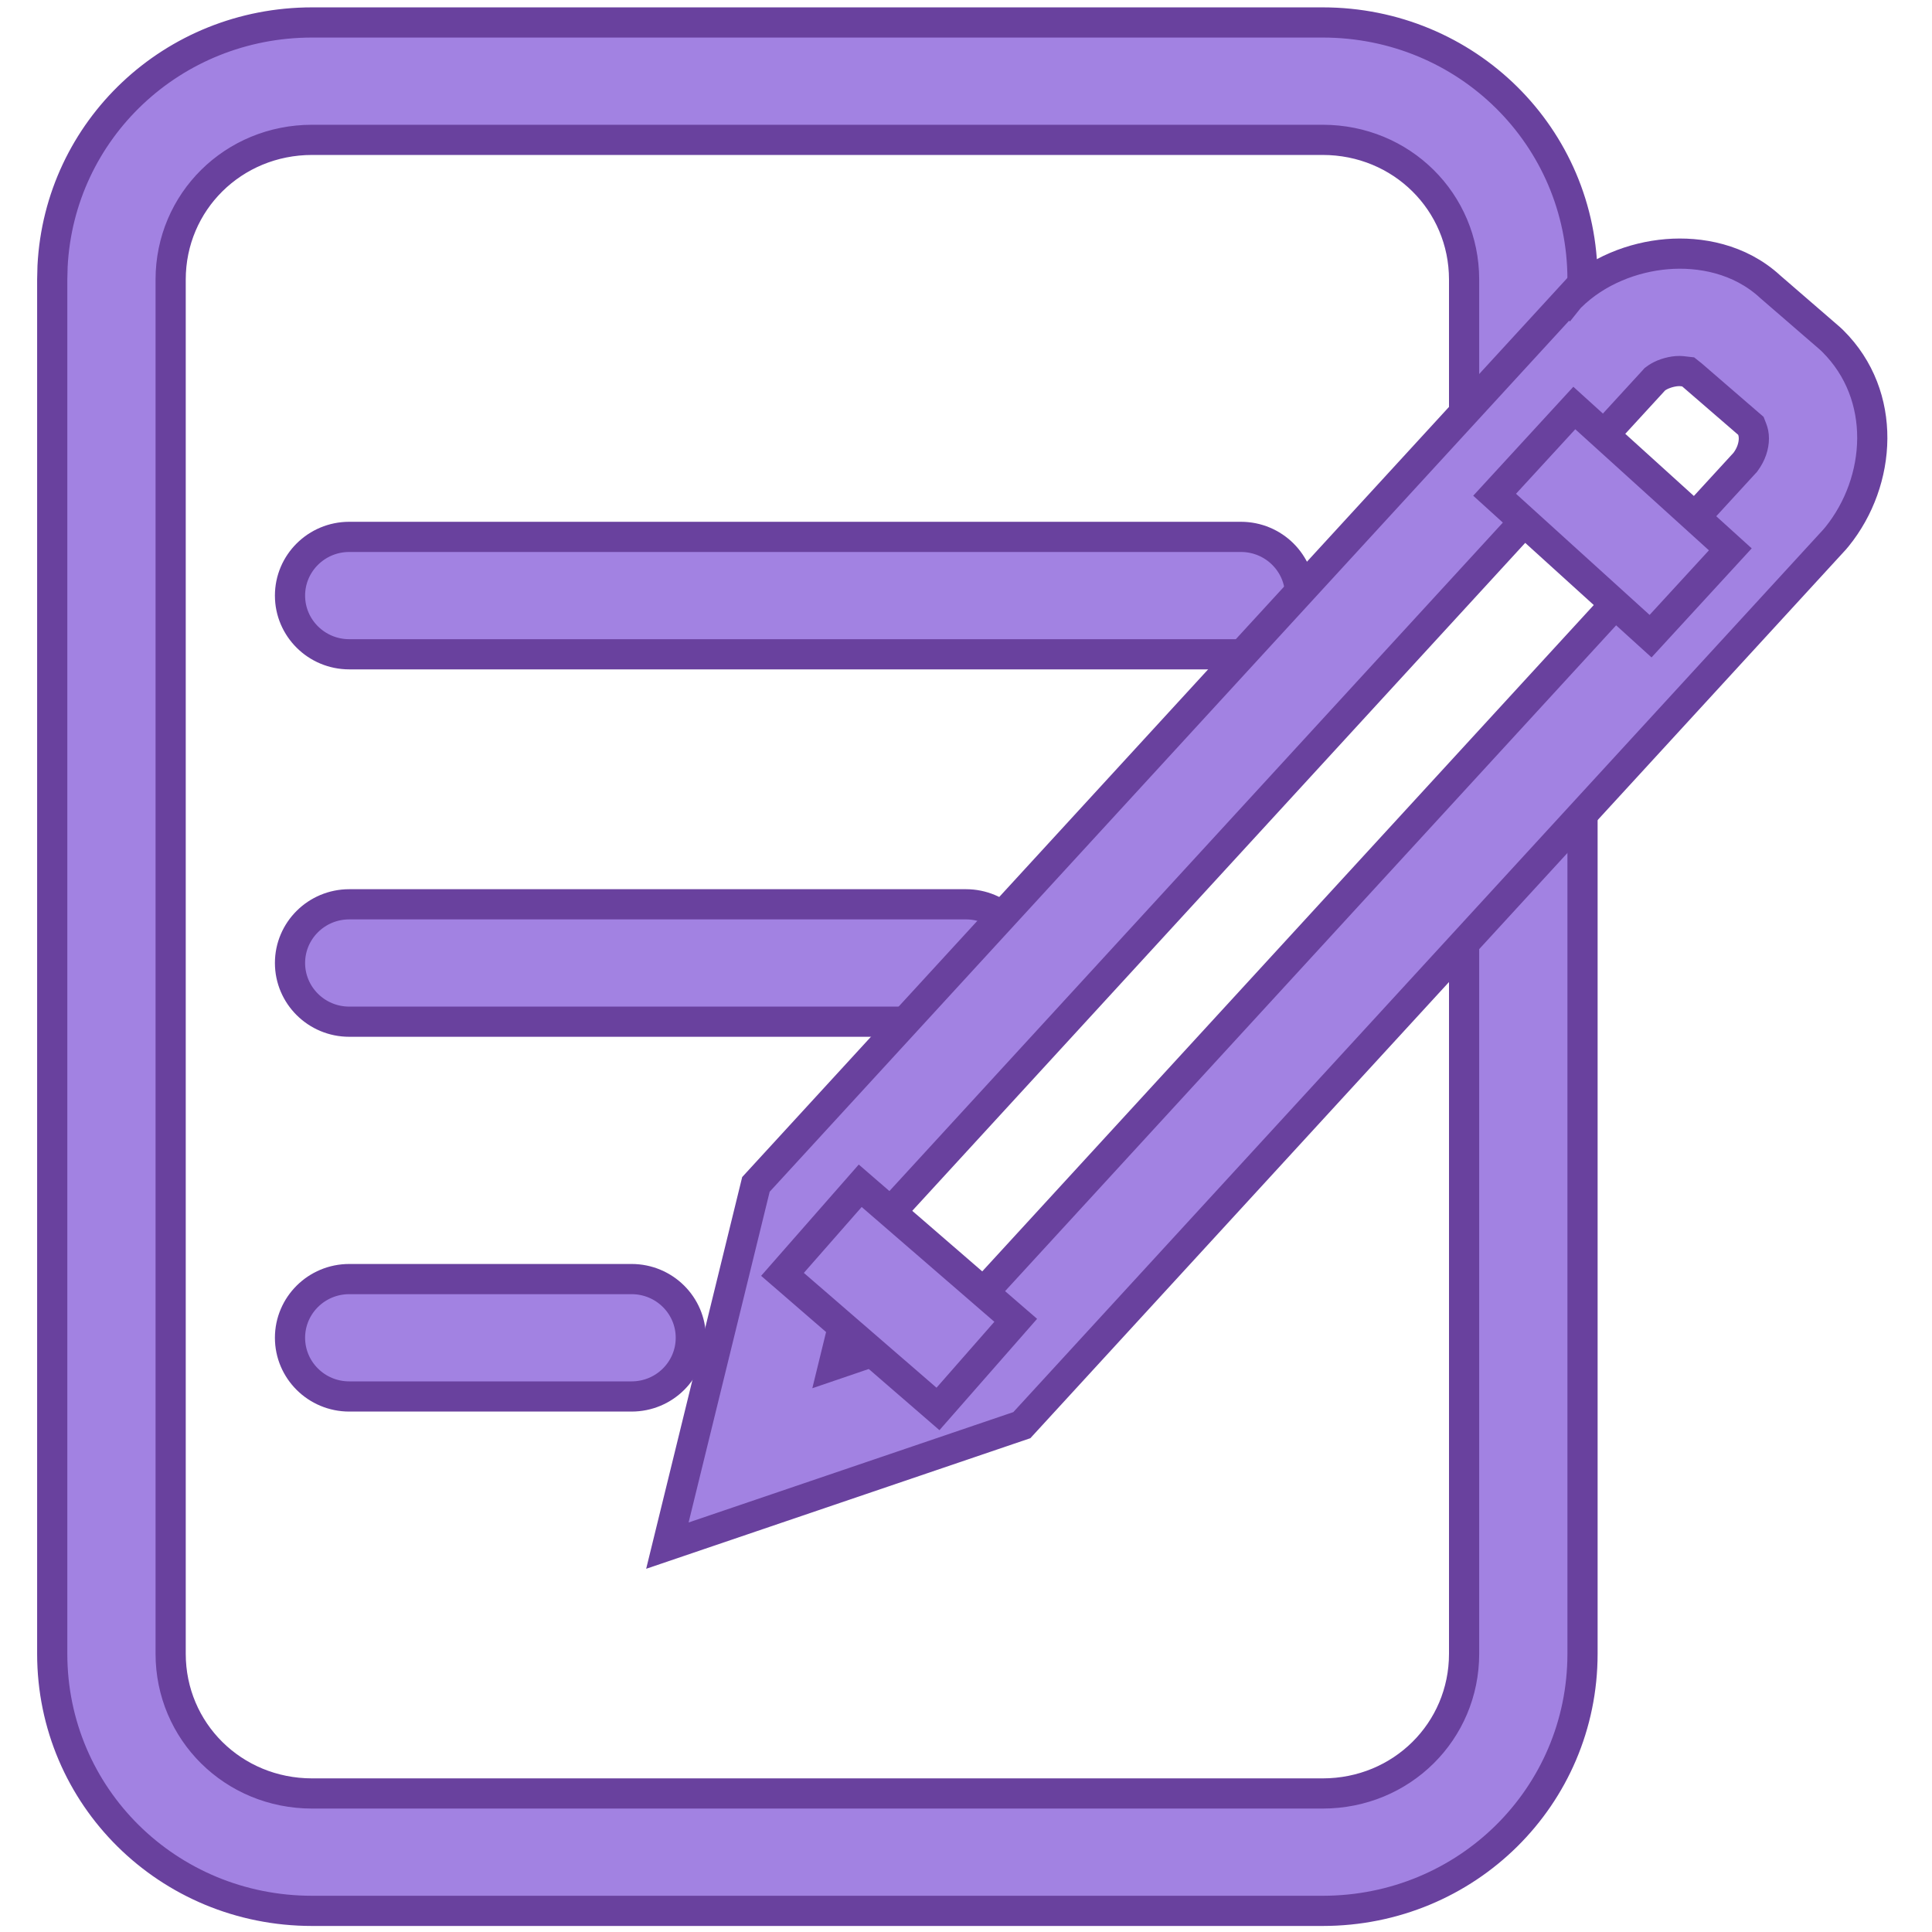<svg width="64" height="64" viewBox="0 0 64 64" fill="none" xmlns="http://www.w3.org/2000/svg">
<path d="M10.339 0.744H43.815C48.586 0.744 52.422 4.532 52.423 9.261V14.36H48.5V9.261C48.499 6.688 46.428 4.633 43.815 4.633H10.339C7.726 4.633 5.654 6.688 5.653 9.261V54.783C5.654 57.356 7.725 59.411 10.339 59.411H43.815C46.428 59.411 48.5 57.356 48.5 54.783V27.289H52.423V54.783C52.422 59.512 48.586 63.3 43.815 63.3H10.339C5.568 63.3 1.731 59.512 1.73 54.783V9.261L1.741 8.82C1.971 4.298 5.717 0.744 10.339 0.744Z" fill="#A282E2" stroke="#69419E" stroke-miterlimit="10"/>
<path d="M11.569 17.785H41.107C42.194 17.785 43.069 18.659 43.069 19.73C43.069 20.8 42.194 21.674 41.107 21.674H11.569C10.483 21.674 9.607 20.8 9.607 19.73C9.607 18.659 10.483 17.785 11.569 17.785Z" fill="#A282E2" stroke="#69419E" stroke-miterlimit="10" stroke-linecap="round"/>
<path d="M11.569 29.956H31.999C33.086 29.956 33.961 30.83 33.961 31.9C33.961 32.971 33.086 33.845 31.999 33.845H11.569C10.483 33.845 9.607 32.971 9.607 31.9C9.607 30.83 10.483 29.956 11.569 29.956Z" fill="#A282E2" stroke="#69419E" stroke-miterlimit="10" stroke-linecap="round"/>
<path d="M11.569 42.371H20.922C22.009 42.371 22.884 43.245 22.884 44.315C22.884 45.386 22.009 46.26 20.922 46.26H11.569C10.483 46.26 9.607 45.386 9.607 44.315C9.607 43.245 10.483 42.371 11.569 42.371Z" fill="#A282E2" stroke="#69419E" stroke-miterlimit="10" stroke-linecap="round"/>
<path d="M55.222 8.419C56.301 8.33 57.624 8.564 58.633 9.491L58.639 9.497L58.645 9.502L60.613 11.204L60.663 11.25L60.715 11.3C62.53 13.103 62.339 15.941 60.852 17.78L60.851 17.781L60.81 17.829L60.773 17.873L33.85 47.21L33.373 47.372L22.108 51.201L25.041 39.235L51.964 9.9L51.965 9.901L51.969 9.896L51.991 9.87L52.029 9.831C52.9 8.97 54.099 8.511 55.222 8.419ZM55.545 12.294C55.425 12.304 55.304 12.331 55.191 12.368L55.082 12.409C54.978 12.454 54.901 12.501 54.85 12.541L54.816 12.566L54.788 12.598L28.704 41.022L28.617 41.116L28.587 41.24L27.829 44.332L27.612 45.219L28.477 44.924L31.503 43.893L31.623 43.852L31.71 43.758L57.794 15.336L57.812 15.317L57.827 15.296C58.01 15.049 58.099 14.772 58.099 14.525C58.099 14.393 58.073 14.294 58.045 14.222L58 14.106L57.906 14.025L56.062 12.431L56.055 12.425L56.047 12.418L56.034 12.408L55.922 12.319L55.78 12.303L55.71 12.295C55.667 12.291 55.608 12.289 55.546 12.294H55.545Z" fill="#A282E2" stroke="#69419E" stroke-miterlimit="10"/>
<path d="M57.319 18.198L54.677 21.074L49.511 16.389L52.151 13.516L57.319 18.198Z" fill="#A282E2" stroke="#69419E" stroke-miterlimit="10"/>
<path d="M33.647 43.737L31.072 46.673L25.921 42.215L28.496 39.28L33.647 43.737Z" fill="#A282E2" stroke="#69419E" stroke-miterlimit="10"/>
</svg>
